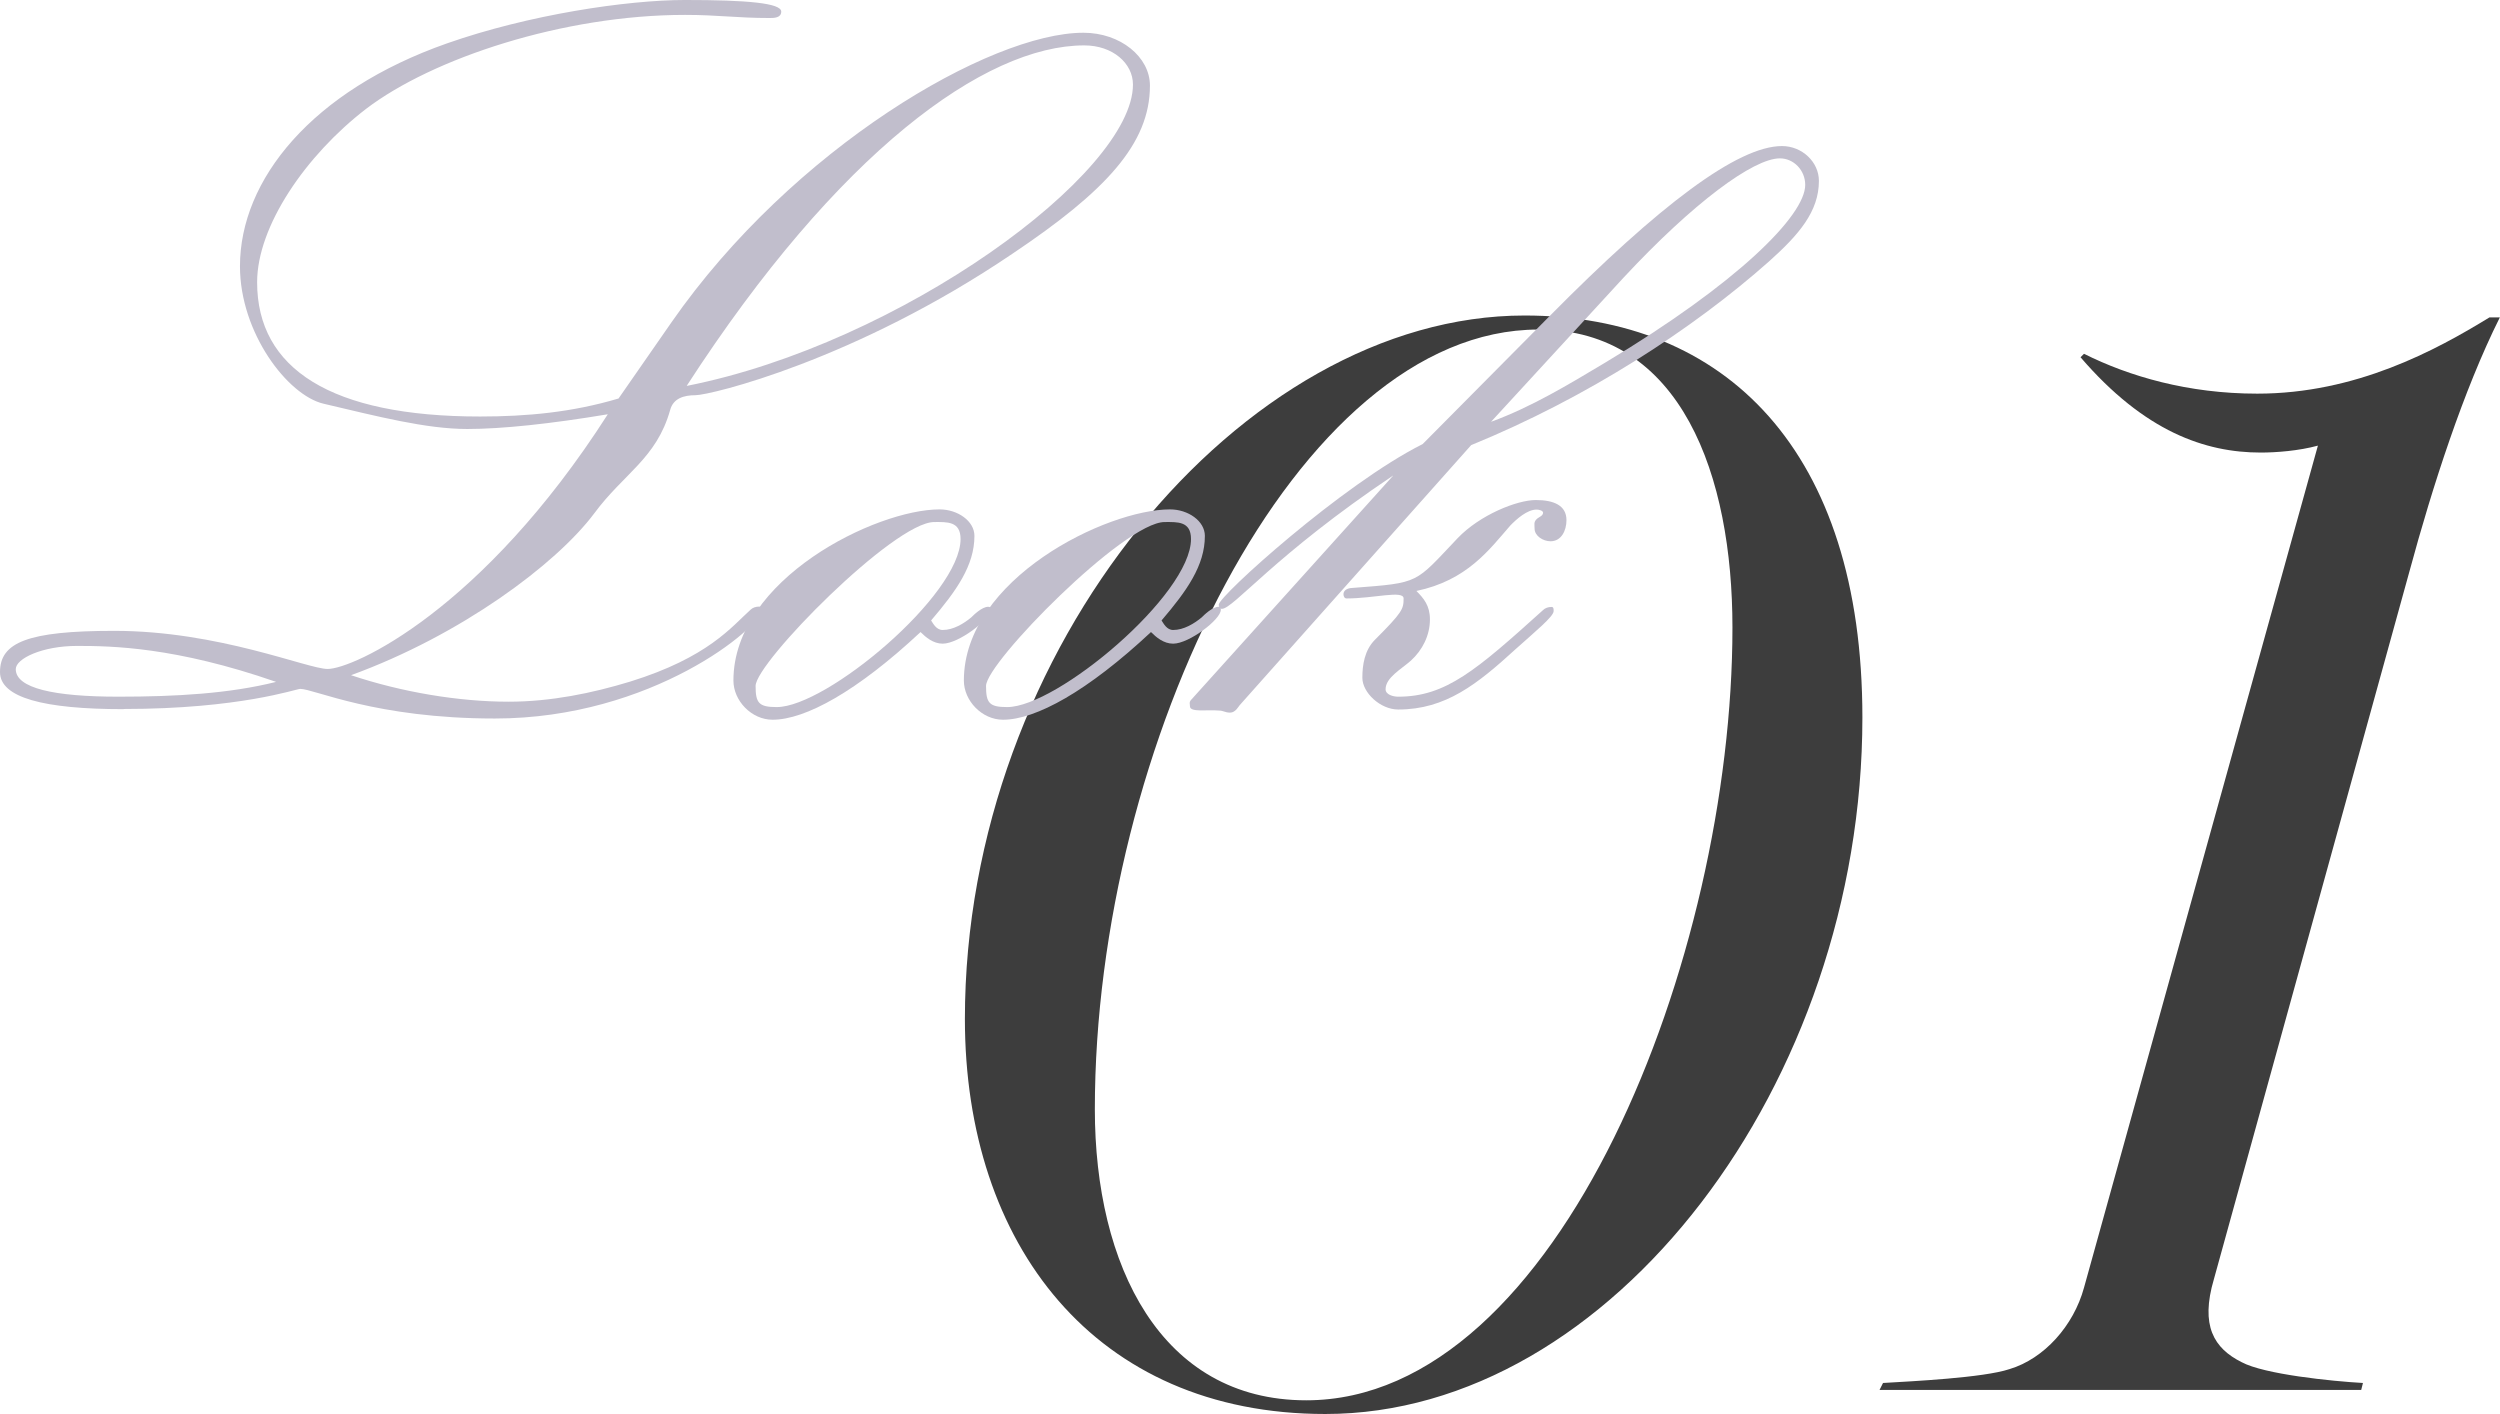 <?xml version="1.0" encoding="UTF-8"?>
<svg id="_レイヤー_2" data-name="レイヤー 2" xmlns="http://www.w3.org/2000/svg" viewBox="0 0 144.29 81.62">
  <defs>
    <style>
      .cls-1 {
        fill: #c1becc;
      }

      .cls-2 {
        fill: #3d3d3d;
      }
    </style>
  </defs>
  <g id="txt">
    <g>
      <g>
        <path class="cls-2" d="M87.99,18.21c11.6,0,19.5,7.8,19.5,23.2,0,21.1-14.5,40.2-31,40.2-13.3,0-20.8-9.8-20.8-22.8,0-21.4,16-40.6,32.3-40.6ZM75.39,80.82c14.6,0,24.6-25.6,24.6-44.6,0-8.7-2.9-17.2-11.2-17.2-14,0-25.6,24.1-25.6,45,0,9,3.8,16.8,12.2,16.8Z"/>
        <path class="cls-2" d="M115.98,79.02c2-.6,3.7-2.5,4.3-4.7l13.5-48.6c-1.1.3-2.4.4-3.3.4-3.2,0-6.7-1.2-10.4-5.5l.2-.2c2.6,1.3,6,2.3,10,2.3,5.7,0,10.3-2.5,13.4-4.4h.6c-2.1,4.2-3.9,9.8-5.2,14.6l-11.3,40.9c-.8,2.7,0,4,1.6,4.8,1.3.7,5.2,1.1,7,1.2l-.1.4h-27.8l.2-.4c1.7-.1,5.8-.3,7.3-.8Z"/>
      </g>
      <g>
        <path class="cls-1" d="M7.14,40.93c-4.64,0-7.14-.67-7.14-2.14,0-1.71,1.59-2.38,6.59-2.38,6.04,0,11.16,2.2,12.32,2.2,1.46,0,8.91-3.36,16.17-14.7-3.29.55-6.1.85-8.11.85-2.38,0-5.19-.73-8.3-1.46-2.07-.49-4.82-4.09-4.82-7.93,0-5,4.15-10.13,11.96-12.87,4.7-1.65,10.37-2.5,13.73-2.5,3.6,0,5.55.18,5.55.67,0,.37-.43.37-.67.37-1.89,0-2.99-.18-4.88-.18-7.02,0-14.58,2.5-18.42,5.43-3.48,2.68-6.28,6.77-6.28,10,0,5,4.27,7.75,12.87,7.75,2.68,0,5.31-.24,7.99-1.04l3.05-4.39C45.75,8.54,57.16,1.89,62.53,1.89c2.14,0,3.84,1.4,3.84,3.05,0,3.36-2.56,6.1-7.93,9.7-9.09,6.16-17.45,8.17-18.3,8.17-.67,0-1.28.18-1.46.85-.79,2.81-2.68,3.66-4.39,5.98-2.2,2.93-7.69,7.02-14.03,9.33,2.93.98,6.22,1.53,9.09,1.53,2.44,0,4.82-.49,7.02-1.16,4.51-1.4,5.86-3.17,6.95-4.15.12-.12.31-.18.49-.18.12,0,.12.12.12.24,0,.92-6.28,6.22-15.37,6.22-6.89,0-10.43-1.71-11.23-1.71-.24,0-3.48,1.16-10.19,1.16ZM15.92,39.35c-5.8-2.01-9.46-2.07-11.47-2.07s-3.54.73-3.54,1.34c0,1.1,2.2,1.59,5.92,1.59,3.35,0,6.41-.18,9.09-.85ZM39.65,22.27c12.32-2.44,25.74-12.26,25.74-17.39,0-1.22-1.16-2.26-2.81-2.26-5.73,0-14.21,6.16-22.94,19.64Z"/>
        <path class="cls-1" d="M53.74,35.81c.12.18.3.55.67.55.61,0,1.22-.37,1.65-.73.12-.12.61-.61.98-.61.12,0,.12.06.12.18,0,.55-1.83,1.95-2.75,1.95-.55,0-.98-.37-1.28-.67-3.66,3.42-6.65,5.06-8.54,5.06-1.22,0-2.26-1.1-2.26-2.26,0-5.86,8.24-9.88,11.9-9.88,1.04,0,2.01.67,2.01,1.53,0,1.71-1.04,3.17-2.5,4.88ZM44.83,40.81c2.87,0,10.61-6.47,10.61-9.7,0-1.04-.79-.98-1.52-.98-2.32,0-10.31,8.11-10.31,9.46,0,.98.18,1.22,1.22,1.22Z"/>
        <path class="cls-1" d="M67.04,35.81c.12.18.3.55.67.55.61,0,1.22-.37,1.65-.73.12-.12.61-.61.98-.61.12,0,.12.06.12.18,0,.55-1.83,1.95-2.75,1.95-.55,0-.98-.37-1.28-.67-3.66,3.42-6.65,5.06-8.54,5.06-1.22,0-2.26-1.1-2.26-2.26,0-5.86,8.24-9.88,11.9-9.88,1.04,0,2.01.67,2.01,1.53,0,1.71-1.04,3.17-2.5,4.88ZM58.13,40.81c2.87,0,10.61-6.47,10.61-9.7,0-1.04-.79-.98-1.52-.98-2.32,0-10.31,8.11-10.31,9.46,0,.98.18,1.22,1.22,1.22Z"/>
        <path class="cls-1" d="M80.4,27.45c-6.83,4.58-9.21,7.69-9.88,7.69-.12,0-.18-.12-.18-.24,0-.49,7.14-6.95,11.77-9.27l7.32-7.38c6.34-6.41,10.86-9.82,13.42-9.82,1.16,0,2.13.92,2.13,2.01,0,1.77-1.16,3.11-2.87,4.64-4.39,3.9-10.49,7.87-17.2,10.61l-13.36,15.01c-.06.06-.24.43-.55.43s-.37-.12-.67-.12c-.61-.06-1.65.12-1.65-.24,0-.12-.06-.24.06-.37l11.65-12.93ZM81.74,34.1c.43.43.79.85.79,1.65,0,.92-.43,1.77-1.1,2.38-.55.49-1.46.98-1.46,1.65,0,.31.43.43.73.43,2.75,0,4.51-1.53,8.36-5,.12-.12.3-.18.49-.18.12,0,.12.12.12.24,0,.31-1.04,1.16-2.2,2.2-2.2,2.01-4.03,3.48-6.77,3.48-1.04,0-2.07-.98-2.07-1.83,0-.73.12-1.59.73-2.2,1.59-1.59,1.65-1.77,1.65-2.38,0-.49-1.71,0-3.29,0-.12,0-.18-.12-.18-.24,0-.31.37-.37.55-.37,3.9-.3,3.54-.24,6.04-2.87,1.28-1.34,3.42-2.2,4.51-2.2,1.04,0,1.77.31,1.77,1.16,0,.61-.3,1.22-.92,1.22-.43,0-.92-.31-.92-.73,0-.24-.06-.37.12-.55.12-.12.37-.18.37-.37,0-.12-.24-.18-.37-.18-.55,0-1.16.55-1.52.92-1.22,1.4-2.5,3.17-5.43,3.78ZM86.07,24.34c2.32-.85,4.45-2.14,6.59-3.42,7.63-4.58,11.53-8.48,11.53-10.25,0-.85-.67-1.53-1.46-1.53-1.53,0-5,2.56-9.03,6.89l-7.63,8.3Z"/>
      </g>
    </g>
  </g>
</svg>